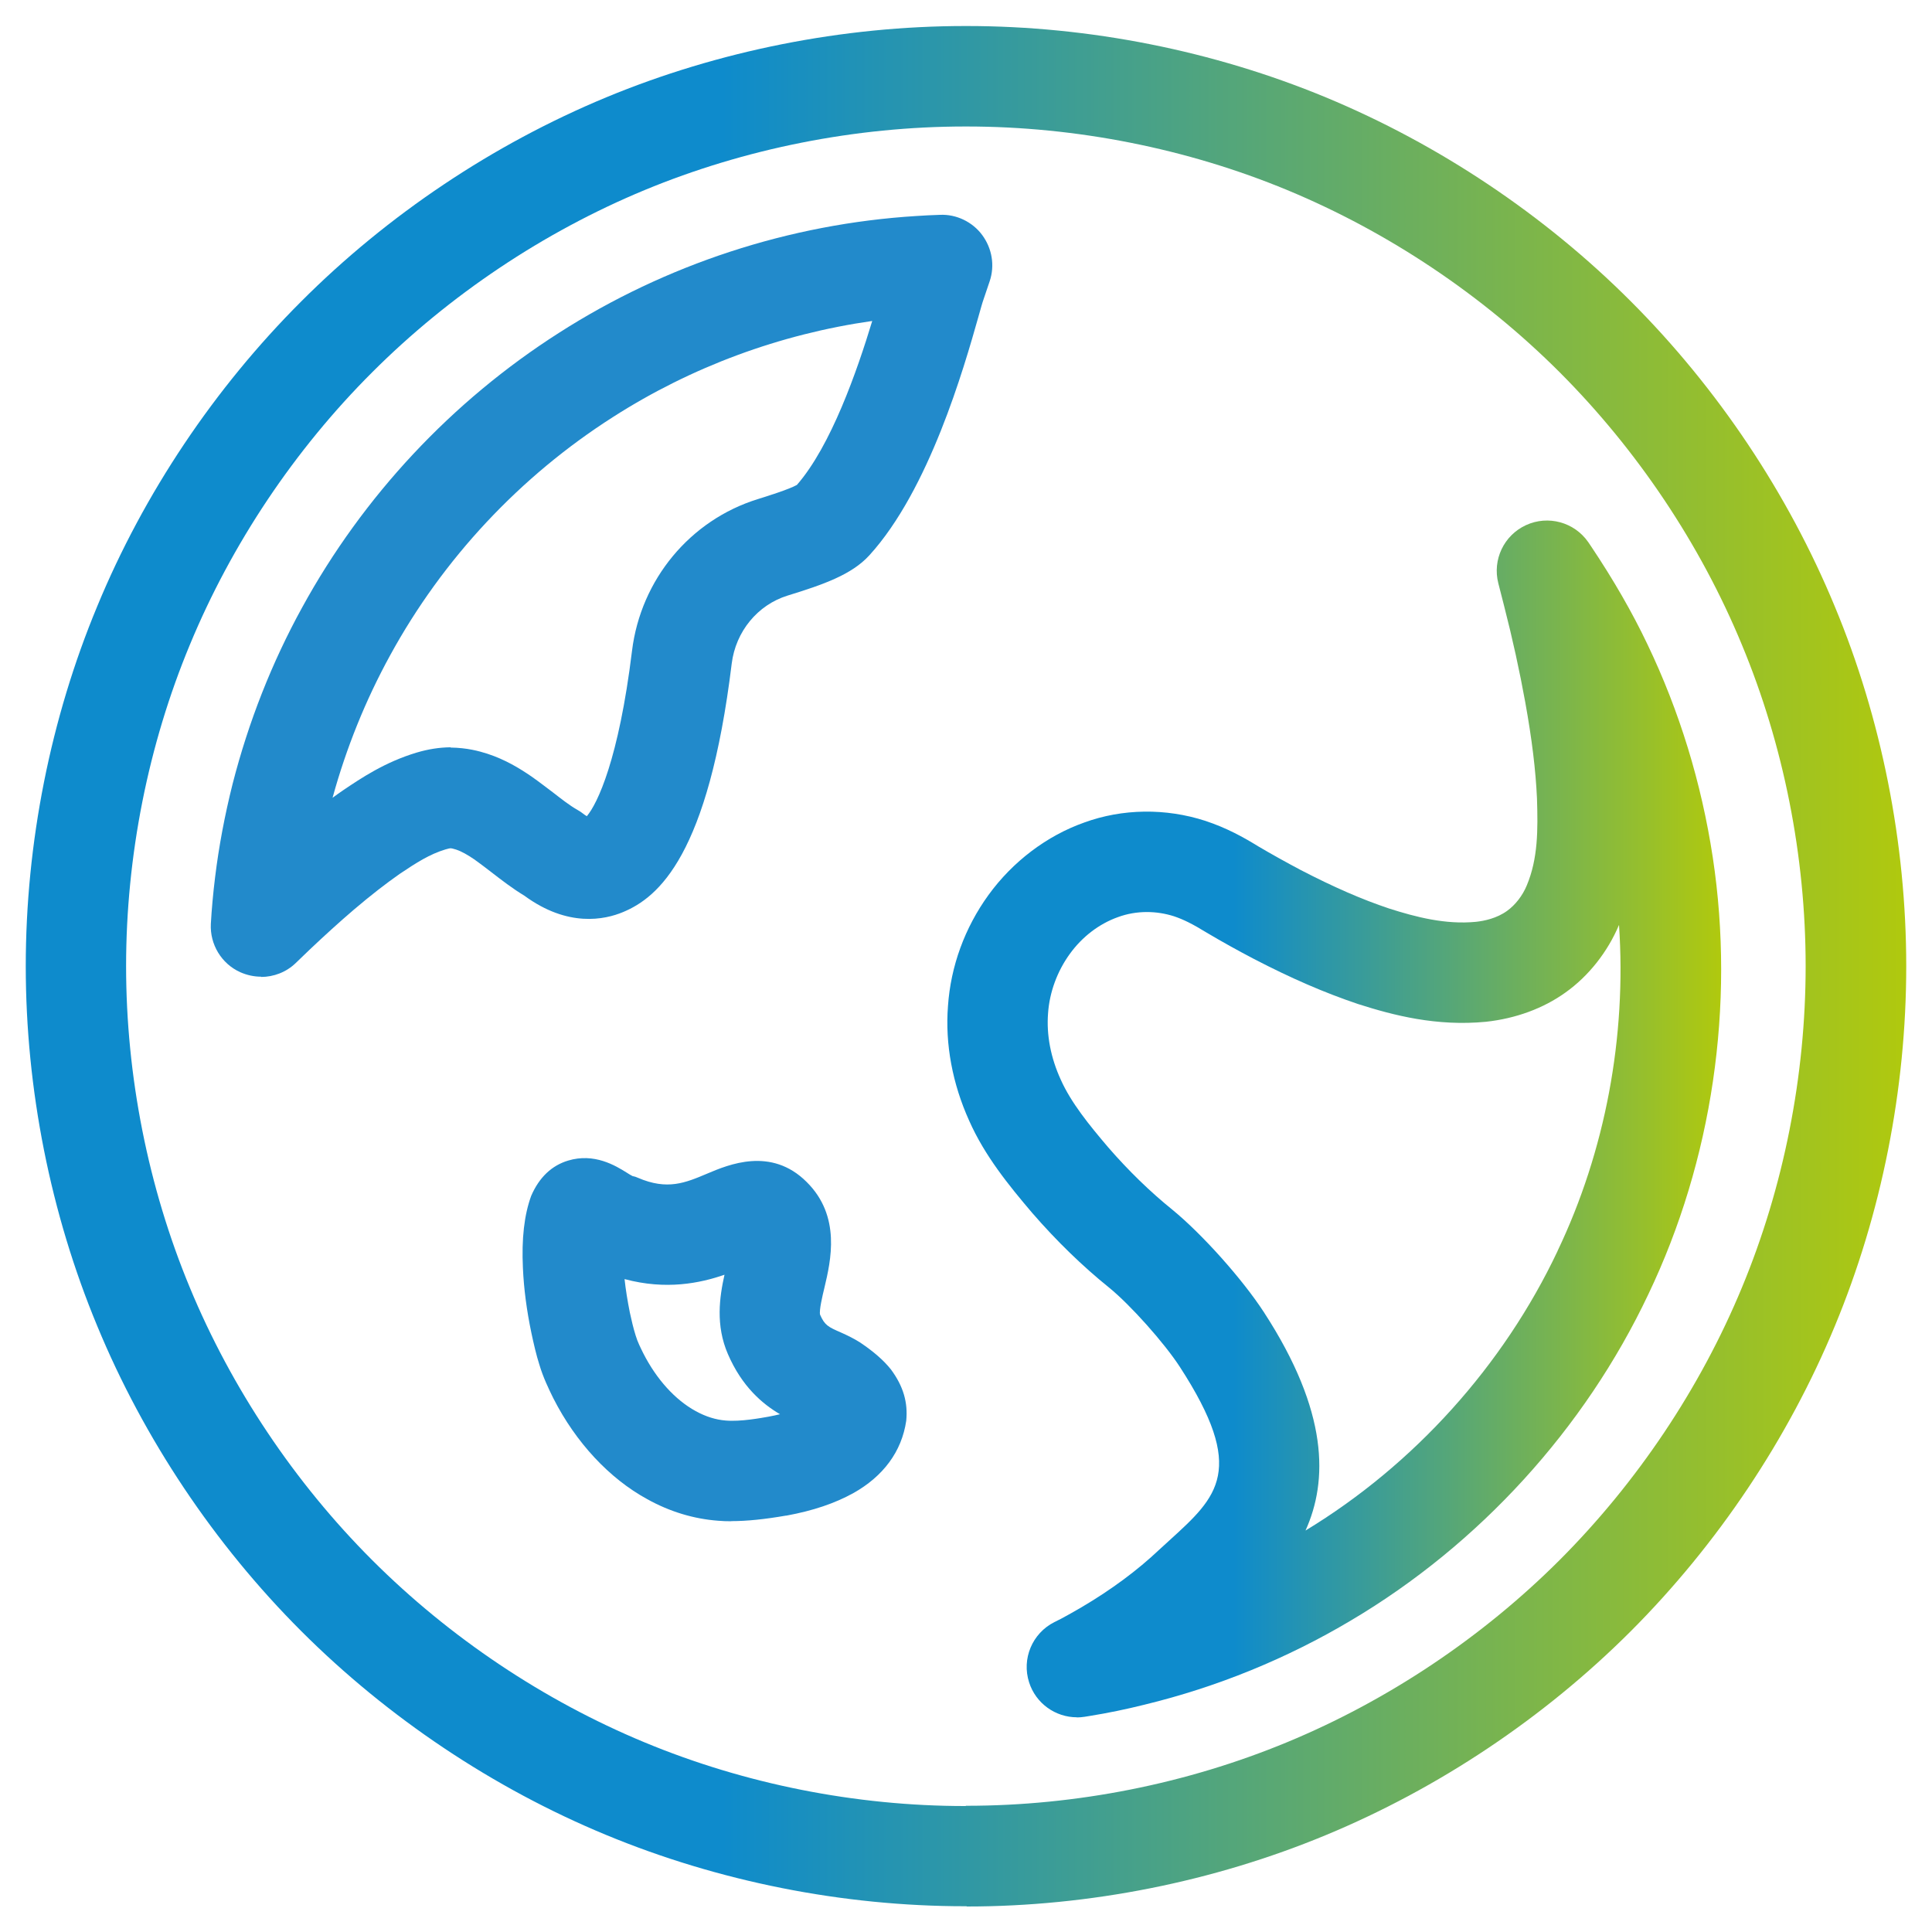 <?xml version="1.0" encoding="UTF-8"?>
<svg id="Vrstva_1" data-name="Vrstva 1" xmlns="http://www.w3.org/2000/svg" xmlns:xlink="http://www.w3.org/1999/xlink" viewBox="0 0 150 150">
  <defs>
    <style>
      .cls-1 {
        fill: url(#Nepojmenovaný_přechod_12);
      }

      .cls-2 {
        fill: #228acb;
      }

      .cls-3 {
        fill: url(#biomed_modrozeleny_prechod);
      }
    </style>
    <linearGradient id="Nepojmenovaný_přechod_12" data-name="Nepojmenovaný přechod 12" x1="73.54" y1="86.87" x2="133.63" y2="86.87" gradientUnits="userSpaceOnUse">
      <stop offset=".37" stop-color="#0e8bcc"/>
      <stop offset="1" stop-color="#b0c90e"/>
    </linearGradient>
    <linearGradient id="biomed_modrozeleny_prechod" data-name="biomed modrozeleny prechod" x1="2" y1="75" x2="148" y2="75" gradientUnits="userSpaceOnUse">
      <stop offset=".37" stop-color="#0e8bcc"/>
      <stop offset="1" stop-color="#b0c90e"/>
    </linearGradient>
  </defs>
  <g>
    <path class="cls-2" d="m56.78,118.11c-.36,0-.7-.01-1.02-.04-1.89-.14-3.75-.7-5.5-1.67-2.95-1.61-5.55-4.4-7.3-7.84-.36-.73-.8-1.64-1.09-2.63-.23-.72-.43-1.58-.61-2.43-.37-1.76-.59-3.46-.66-5.04-.11-2.29.1-4.13.64-5.61.63-1.46,1.61-2.36,2.86-2.74,2.04-.62,3.69.39,4.57.94.15.09.29.19.44.26.24.05.18.04.41.13,2.3.99,3.68.4,5.41-.33,1.61-.68,4.94-2.1,7.7.66,2.69,2.66,1.87,6.13,1.38,8.2-.16.66-.42,1.76-.34,2.1.36.83.65.96,1.61,1.38.56.25,1.06.5,1.5.78,1.08.73,1.83,1.39,2.39,2.09.97,1.31,1.33,2.57,1.19,3.99-.35,2.4-1.8,4.32-4.1,5.61-1.44.8-3.13,1.37-5.19,1.75-.02,0-.03,0-.04,0-1.67.29-3.05.43-4.25.43Zm3.58-4.28h.03-.03Zm-11.87-14.52c.09.82.23,1.69.41,2.59.13.6.27,1.21.45,1.78.15.51.38.95.6,1.4,1.02,2,2.47,3.61,4.07,4.48.78.43,1.56.67,2.33.73,1.15.1,2.75-.2,3.32-.3.31-.06.61-.12.89-.19-1.35-.79-2.95-2.13-4.05-4.68-.96-2.22-.65-4.41-.26-6.15-1.91.66-4.54,1.2-7.75.34Z"/>
    <path class="cls-2" d="m20.27,75.83c-.55,0-1.1-.12-1.62-.35-1.46-.66-2.36-2.16-2.28-3.75.06-1.1.18-2.42.33-3.62.29-2.38.75-4.82,1.36-7.25,1.23-4.8,3.04-9.41,5.4-13.7,4.73-8.64,11.63-16.02,19.94-21.32,8.31-5.32,17.9-8.46,27.75-9.07.57-.04,1.21-.07,1.83-.09,1.26-.06,2.52.54,3.28,1.57.76,1.03.99,2.36.58,3.58l-.48,1.42c-.1.28-.22.72-.39,1.32-1.14,4.03-3.83,13.45-8.48,18.55-1.37,1.5-3.58,2.27-6.34,3.12-2.33.72-4.03,2.79-4.34,5.28-1.82,14.89-5.68,18.14-8.43,19.29-1.43.6-4.29,1.21-7.67-1.27-.91-.55-1.74-1.19-2.53-1.8-.43-.33-.88-.68-1.36-1.02-.5-.34-.96-.61-1.41-.76-.25-.08-.35-.1-.45-.1-.03,0-.18.03-.38.09-1.22.37-2.24,1.02-3.55,1.9-1.07.75-2.22,1.64-3.55,2.77-1.17,1-2.32,2.05-3.45,3.12l-1.06,1.02c-.74.72-1.72,1.09-2.71,1.09Zm25.59-12.29h.03-.03Zm-10.87-5.5c1.28.02,2.19.27,2.85.48,1.4.46,2.48,1.12,3.43,1.77.64.45,1.16.86,1.67,1.24.66.51,1.26.99,1.91,1.36.15.08.29.18.42.28.11.09.21.15.29.2.82-.96,2.48-4.41,3.51-12.84.68-5.53,4.51-10.15,9.77-11.78.61-.19,2.41-.75,3.03-1.1,2.65-3.03,4.68-8.87,5.85-12.73-7.16,1.02-14.04,3.56-20.13,7.46-7.21,4.6-13.2,11-17.3,18.5-1.91,3.48-3.41,7.2-4.47,11.06.27-.2.54-.39.8-.57,1.41-.95,3.26-2.2,5.73-2.94.91-.27,1.76-.4,2.62-.41Z"/>
    <path class="cls-1" d="m83.61,133.33c-1.67,0-3.19-1.08-3.71-2.71-.59-1.83.24-3.81,1.96-4.68l.52-.26c.49-.26,1.05-.58,1.6-.9,2.29-1.35,4.32-2.85,6.02-4.46l.81-.74c3.74-3.4,5.99-5.45.79-13.46-1.21-1.86-3.83-4.8-5.49-6.15-2.06-1.66-4.08-3.62-5.97-5.8-1.82-2.14-3.69-4.44-4.89-7.15-1.3-2.87-1.88-5.96-1.65-8.91.21-3.08,1.3-6.08,3.15-8.63,1.88-2.59,4.52-4.59,7.43-5.62,2.96-1.08,6.31-1.13,9.4-.13,1.66.55,2.96,1.27,4.11,1.98,1.05.62,2.17,1.24,3.3,1.84,2.55,1.32,4.74,2.28,6.87,2.99,2.07.66,4.37,1.26,6.73,1.03.65-.07,1.62-.27,2.42-.85.64-.46,1.2-1.18,1.53-1.98.87-2.08.87-4.29.79-6.76-.1-2.19-.39-4.58-.91-7.46-.44-2.43-.98-4.9-1.66-7.55l-.43-1.68c-.47-1.83.43-3.73,2.15-4.52,1.72-.79,3.75-.23,4.83,1.32l.23.34c1.72,2.57,3.18,5.1,4.36,7.58,2.49,5.19,4.2,10.77,5.08,16.56,1.74,11.49-.04,23.53-5,33.91-4.94,10.45-13.14,19.44-23.09,25.33-4.99,2.97-10.39,5.17-16.03,6.54-1.4.35-2.84.65-4.28.88l-.37.06c-.2.03-.41.05-.61.05Zm5.44-62.52c-.77,0-1.53.13-2.24.39-1.47.52-2.79,1.53-3.75,2.86-.98,1.35-1.58,2.99-1.69,4.62-.13,1.68.21,3.45.99,5.15.8,1.79,2.2,3.51,3.69,5.26,1.57,1.81,3.25,3.44,4.97,4.83,2.32,1.9,5.44,5.39,7.11,7.96,5.04,7.75,4.97,13.1,3.23,16.95,8.43-5.11,15.36-12.8,19.57-21.7,0,0,0,0,0-.01,3.71-7.77,5.36-16.62,4.77-25.31-.89,2.11-2.37,3.98-4.16,5.25-1.71,1.23-3.86,2.02-6.17,2.27-3.82.37-7.16-.49-9.94-1.38-2.58-.87-5.13-1.97-8.06-3.49-1.26-.66-2.49-1.34-3.7-2.06-1.11-.68-1.78-1.01-2.52-1.26-.69-.22-1.4-.33-2.11-.33Z"/>
  </g>
  <path class="cls-3" d="m75.05,148s-.08,0-.12,0c-9.51,0-19.15-1.92-27.88-5.54-8.75-3.62-16.94-9.1-23.67-15.83-6.73-6.73-12.21-14.92-15.83-23.68-3.63-8.73-5.55-18.39-5.55-27.94s1.92-19.22,5.55-27.94c3.62-8.76,9.1-16.94,15.84-23.67,6.72-6.73,14.9-12.2,23.67-15.84,8.73-3.62,18.38-5.54,27.89-5.54h.1c9.51,0,19.16,1.92,27.89,5.54,8.77,3.64,16.96,9.11,23.68,15.84,6.74,6.74,12.21,14.93,15.83,23.68,3.63,8.72,5.55,18.38,5.55,27.94s-1.92,19.21-5.55,27.95c-3.62,8.74-9.09,16.92-15.83,23.67-6.74,6.74-14.93,12.21-23.69,15.84-8.72,3.62-18.36,5.54-27.88,5.54Zm-.06-7.8h.05c8.51,0,17.11-1.71,24.9-4.94,7.82-3.24,15.14-8.13,21.16-14.15,6.02-6.03,10.91-13.34,14.14-21.14h0c3.24-7.8,4.95-16.43,4.95-24.96s-1.71-17.16-4.95-24.95c-3.23-7.82-8.13-15.13-14.14-21.15-6.01-6.01-13.32-10.9-21.15-14.15-7.79-3.23-16.41-4.94-24.91-4.94h-.09c-8.51,0-17.12,1.71-24.91,4.94-7.83,3.25-15.14,8.14-21.15,14.15-6.02,6.01-10.91,13.32-14.15,21.15-3.24,7.79-4.95,16.42-4.95,24.95s1.71,17.16,4.95,24.96c3.24,7.82,8.13,15.13,14.15,21.15,6.02,6.02,13.33,10.91,21.14,14.15,7.79,3.24,16.4,4.95,24.89,4.95h.06Z"/>
</svg>